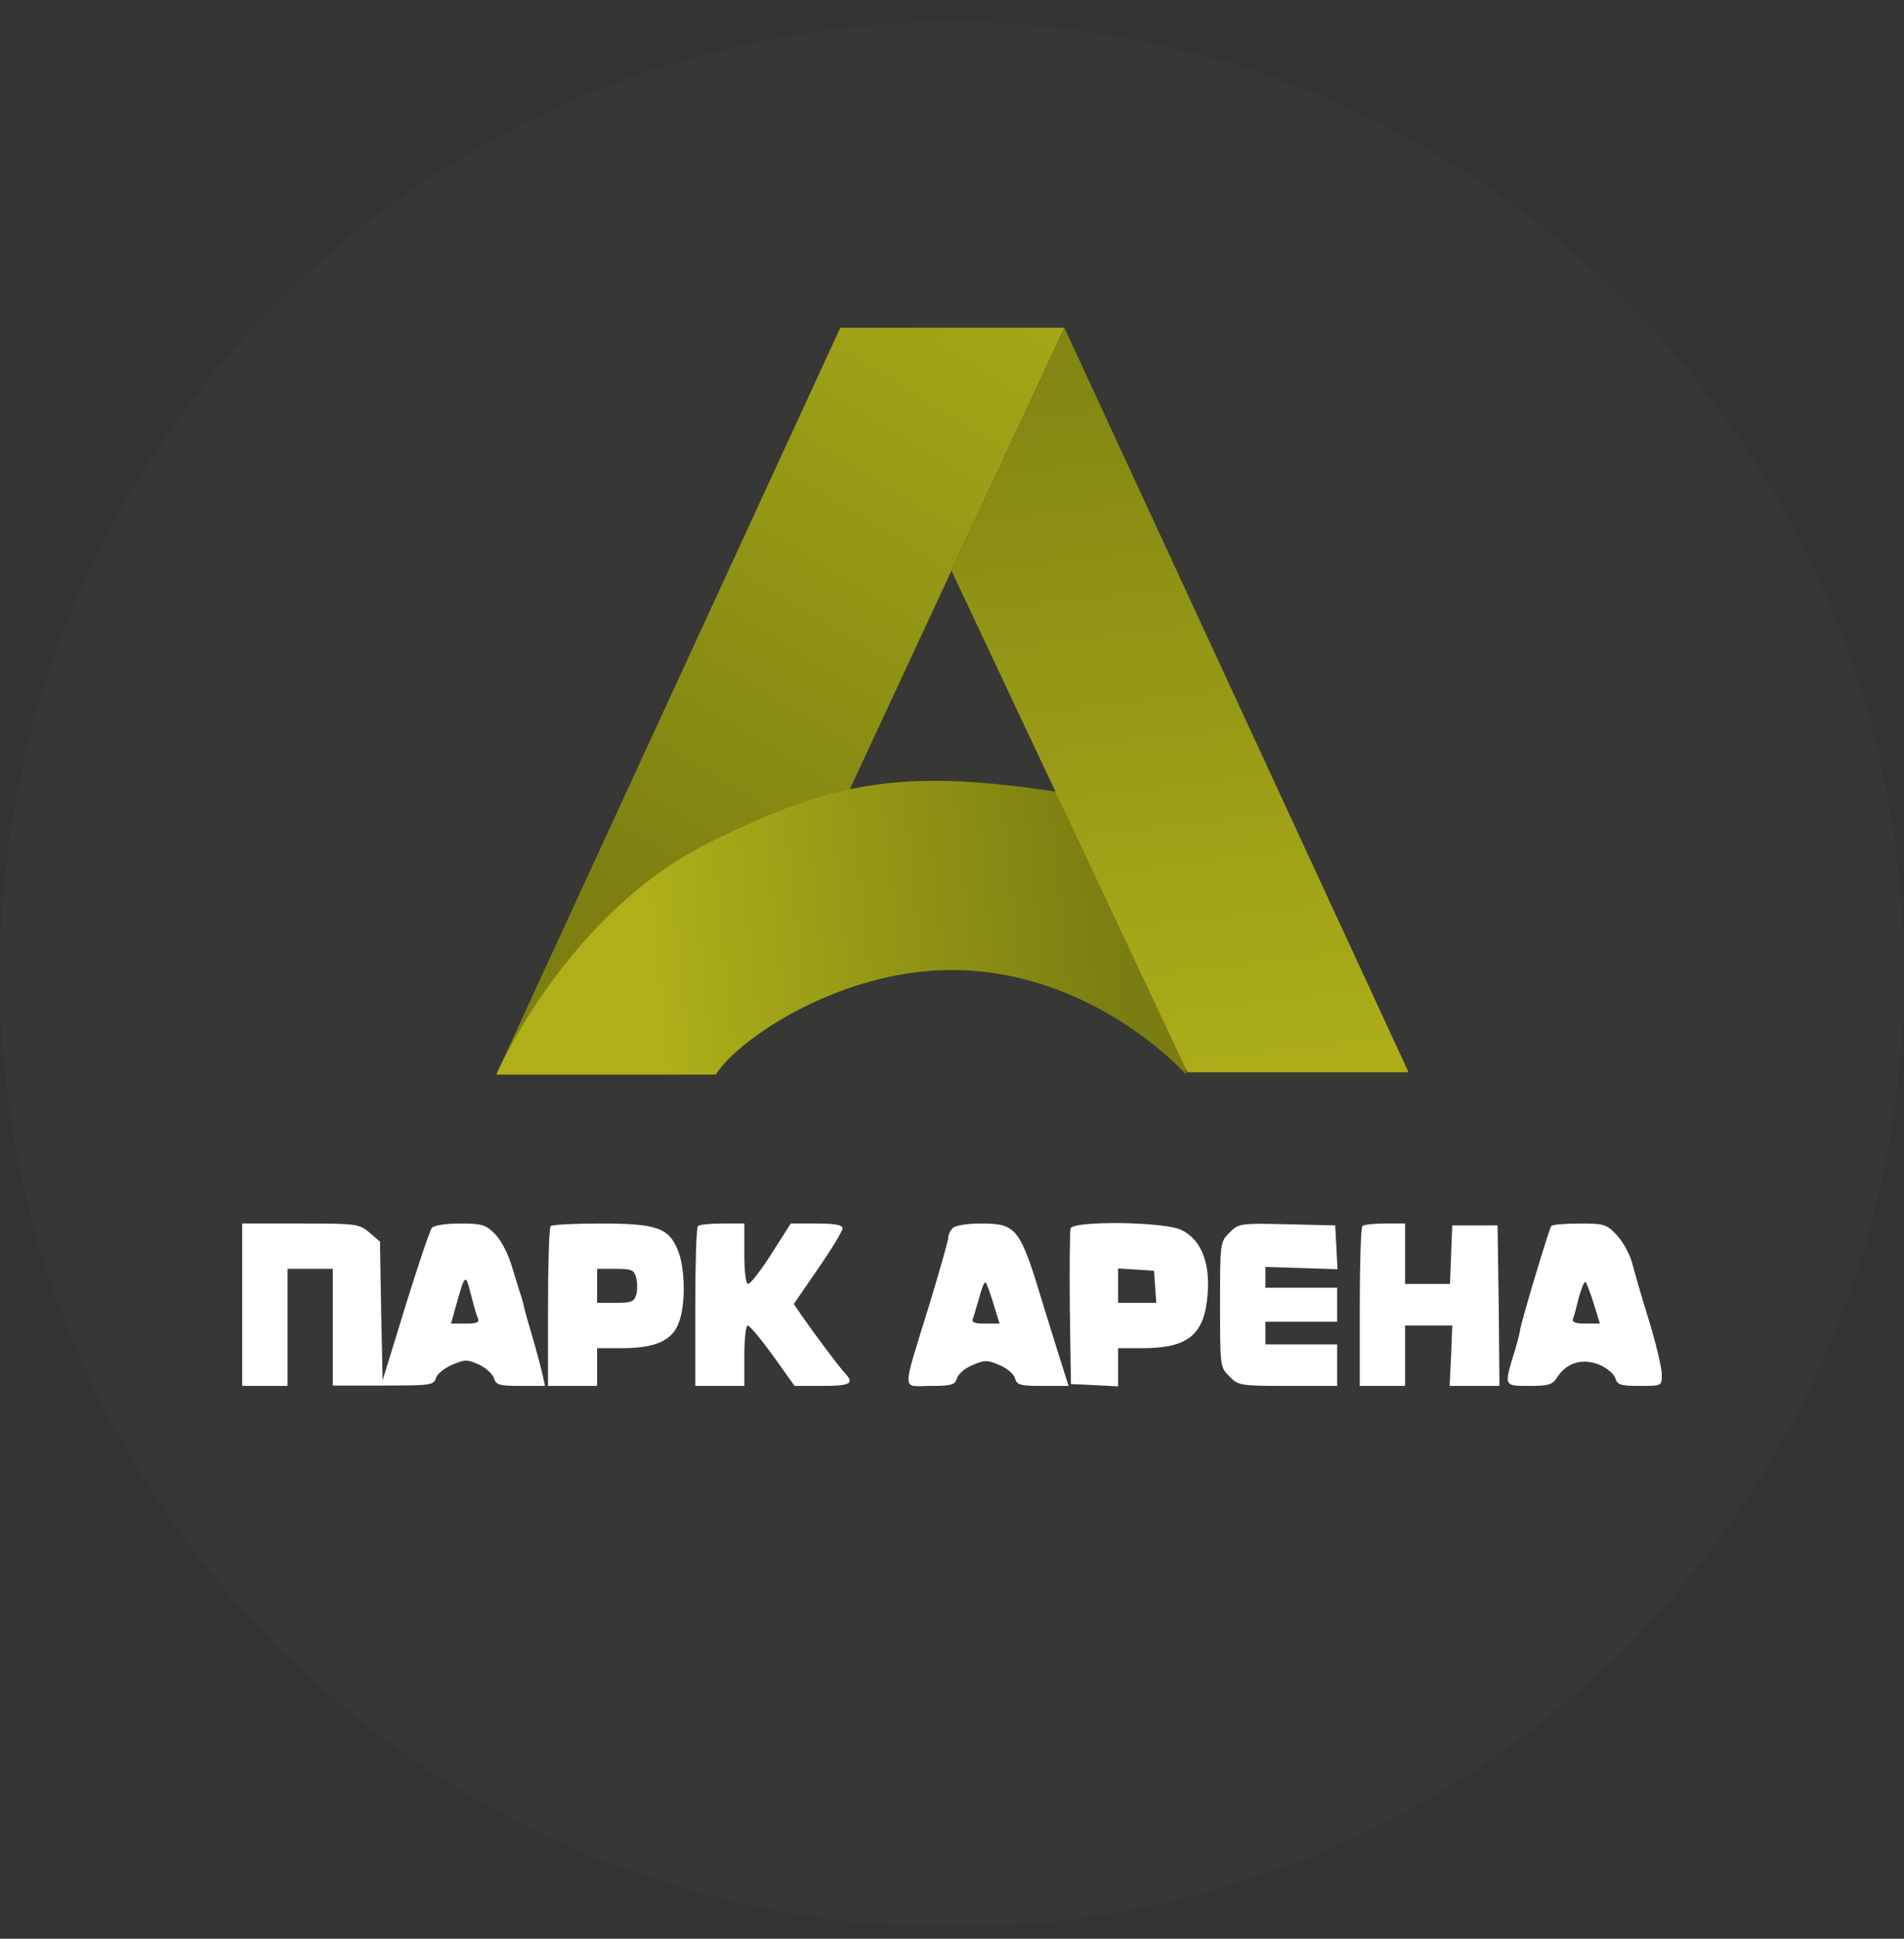 <svg width="56" height="57" viewBox="0 0 56 57" fill="none" xmlns="http://www.w3.org/2000/svg">
<rect x="0" y="0" width="56" height="57" fill="#333333" stroke="none"/>
<g clip-path="url(#clip0_634_9)">
<path d="M56 28.646C56 13.182 43.464 0.646 28 0.646C12.536 0.646 0 13.182 0 28.646C0 44.111 12.536 56.647 28 56.647C43.464 56.647 56 44.111 56 28.646Z" fill="#373736"/>
<path d="M7.123 38.36V40.747H7.789H8.456V39.026V37.305H9.122H9.788V39.015V40.736H11.276C12.664 40.736 12.764 40.725 12.82 40.514C12.853 40.403 13.064 40.225 13.297 40.125C13.686 39.959 13.753 39.97 14.097 40.125C14.308 40.225 14.497 40.414 14.53 40.525C14.585 40.714 14.685 40.747 15.307 40.747H16.029L15.951 40.392C15.907 40.192 15.774 39.692 15.652 39.281C15.529 38.87 15.418 38.471 15.407 38.393C15.385 38.315 15.352 38.171 15.319 38.082C15.285 37.993 15.174 37.615 15.063 37.26C14.952 36.871 14.741 36.472 14.563 36.283C14.286 36.005 14.164 35.972 13.531 35.972C13.086 35.972 12.764 36.028 12.698 36.105C12.642 36.183 12.287 37.227 11.92 38.415L11.254 40.581L11.21 38.548L11.176 36.505L10.866 36.239C10.566 35.983 10.488 35.972 8.833 35.972H7.123V38.36ZM14.053 38.748C14.108 38.882 14.03 38.915 13.686 38.915H13.264L13.42 38.36C13.675 37.449 13.697 37.438 13.841 38.026C13.919 38.326 14.008 38.659 14.053 38.748Z" fill="white"/>
<path d="M16.196 36.05C16.151 36.083 16.118 37.16 16.118 38.437V40.747H16.84H17.562V40.192V39.637H18.283C19.25 39.637 19.749 39.426 19.949 38.926C20.171 38.415 20.16 37.305 19.938 36.761C19.672 36.094 19.305 35.972 17.651 35.972C16.884 35.972 16.229 36.005 16.196 36.05ZM18.705 37.549C18.75 37.682 18.75 37.915 18.716 38.049C18.661 38.271 18.572 38.304 18.106 38.304H17.562V37.804V37.305H18.106C18.572 37.305 18.65 37.338 18.705 37.549Z" fill="white"/>
<path d="M20.527 36.05C20.482 36.083 20.449 37.16 20.449 38.437V40.747H21.171H21.892V39.859C21.892 39.37 21.937 38.97 21.992 38.97C22.048 38.97 22.381 39.37 22.736 39.859L23.369 40.747H24.191C24.991 40.747 25.135 40.68 24.869 40.392C24.724 40.247 24.014 39.303 23.58 38.682L23.347 38.337L24.058 37.305C24.458 36.727 24.78 36.194 24.78 36.116C24.78 36.017 24.569 35.972 24.014 35.972H23.258L22.692 36.86C22.381 37.349 22.07 37.749 22.003 37.749C21.937 37.749 21.892 37.405 21.892 36.86V35.972H21.248C20.893 35.972 20.56 36.005 20.527 36.05Z" fill="white"/>
<path d="M28.022 36.106C27.945 36.183 27.889 36.306 27.889 36.394C27.889 36.472 27.634 37.372 27.323 38.393C26.512 41.025 26.512 40.747 27.367 40.747C27.989 40.747 28.089 40.714 28.144 40.525C28.178 40.403 28.378 40.225 28.6 40.137C28.955 39.981 29.044 39.981 29.399 40.137C29.621 40.225 29.821 40.403 29.855 40.525C29.91 40.725 30.01 40.747 30.676 40.747H31.431L31.331 40.437C31.276 40.27 30.976 39.315 30.665 38.304C29.999 36.095 29.899 35.972 28.844 35.972C28.455 35.972 28.1 36.028 28.022 36.106ZM29.221 38.338L29.399 38.915H28.977C28.644 38.915 28.566 38.882 28.622 38.749C28.655 38.66 28.733 38.371 28.811 38.116C28.877 37.86 28.955 37.671 28.988 37.705C29.022 37.727 29.122 38.016 29.221 38.338Z" fill="white"/>
<path d="M31.487 36.117C31.465 36.195 31.454 37.25 31.465 38.471L31.498 40.692L32.198 40.725L32.886 40.759V40.193V39.637H33.608C34.952 39.637 35.429 39.237 35.518 38.049C35.596 37.117 35.318 36.428 34.741 36.161C34.241 35.917 31.576 35.884 31.487 36.117ZM33.974 37.827L34.008 38.305H33.452H32.886V37.794V37.294L33.419 37.327L33.941 37.361L33.974 37.827Z" fill="white"/>
<path d="M36.162 36.239C35.884 36.516 35.884 36.55 35.884 38.36C35.884 40.17 35.884 40.203 36.162 40.469C36.417 40.736 36.484 40.747 37.883 40.747H39.327V40.136V39.526H38.272H37.217V39.192V38.859H38.272H39.327V38.36V37.86H38.272H37.217V37.549V37.249L38.272 37.282L39.338 37.316L39.305 36.672L39.271 36.028L37.85 35.994C36.473 35.961 36.428 35.972 36.162 36.239Z" fill="white"/>
<path d="M40.071 36.05C40.026 36.083 39.993 37.16 39.993 38.437V40.747H40.659H41.326V39.859V38.97H42.025H42.714L42.68 39.859L42.636 40.747H43.369H44.102L44.08 38.382L44.046 36.028H43.38H42.714L42.68 36.883L42.647 37.749H41.992H41.326V36.86V35.972H40.737C40.404 35.972 40.104 36.005 40.071 36.05Z" fill="white"/>
<path d="M45.623 36.05C45.545 36.183 44.768 38.77 44.713 39.081C44.69 39.237 44.59 39.614 44.49 39.914C44.246 40.747 44.246 40.747 44.979 40.747C45.545 40.747 45.657 40.714 45.801 40.492C46.078 40.059 46.545 39.925 47.045 40.125C47.267 40.225 47.478 40.403 47.511 40.525C47.566 40.714 47.666 40.747 48.222 40.747C48.877 40.747 48.877 40.747 48.877 40.414C48.877 40.225 48.71 39.514 48.499 38.826C48.288 38.149 48.066 37.371 48 37.116C47.933 36.871 47.733 36.505 47.555 36.316C47.256 35.994 47.178 35.972 46.456 35.972C46.023 35.972 45.645 36.005 45.623 36.05ZM46.878 38.337L47.056 38.915H46.634C46.323 38.915 46.223 38.87 46.267 38.759C46.301 38.682 46.378 38.393 46.445 38.115C46.523 37.849 46.6 37.66 46.634 37.693C46.667 37.727 46.778 38.015 46.878 38.337Z" fill="white"/>
<path d="M31.305 9.637H24.714L14.637 31.501L24.988 23.22L31.305 9.637Z" fill="url(#paint0_linear_634_9)"/>
<path d="M21.054 31.594H14.598C14.598 31.594 16.644 26.854 20.879 24.764C24.471 22.992 26.467 22.587 31.025 23.269C34.57 23.799 34.889 31.594 34.889 31.594C34.889 31.594 32.296 28.66 28.263 28.523C24.82 28.406 21.672 30.572 21.054 31.594Z" fill="url(#paint1_linear_634_9)"/>
<path d="M34.926 31.525L27.984 16.778L31.305 9.635L41.428 31.525H34.926Z" fill="url(#paint2_linear_634_9)"/>
</g>
<defs>
<linearGradient id="paint0_linear_634_9" x1="19.753" y1="27.291" x2="30.398" y2="9.637" gradientUnits="userSpaceOnUse">
<stop stop-color="#7D8011"/>
<stop offset="1" stop-color="#A4A617"/>
</linearGradient>
<linearGradient id="paint1_linear_634_9" x1="33.06" y1="28.259" x2="19.39" y2="29.711" gradientUnits="userSpaceOnUse">
<stop stop-color="#7A7D11"/>
<stop offset="1" stop-color="#AEAF19"/>
</linearGradient>
<linearGradient id="paint2_linear_634_9" x1="32.334" y1="10.838" x2="34.723" y2="31.525" gradientUnits="userSpaceOnUse">
<stop stop-color="#838612"/>
<stop offset="1" stop-color="#ACAD19"/>
</linearGradient>
<clipPath id="clip0_634_9">
<rect width="56" height="56" fill="white" transform="translate(0 0.646)"/>
</clipPath>
</defs>
</svg>
